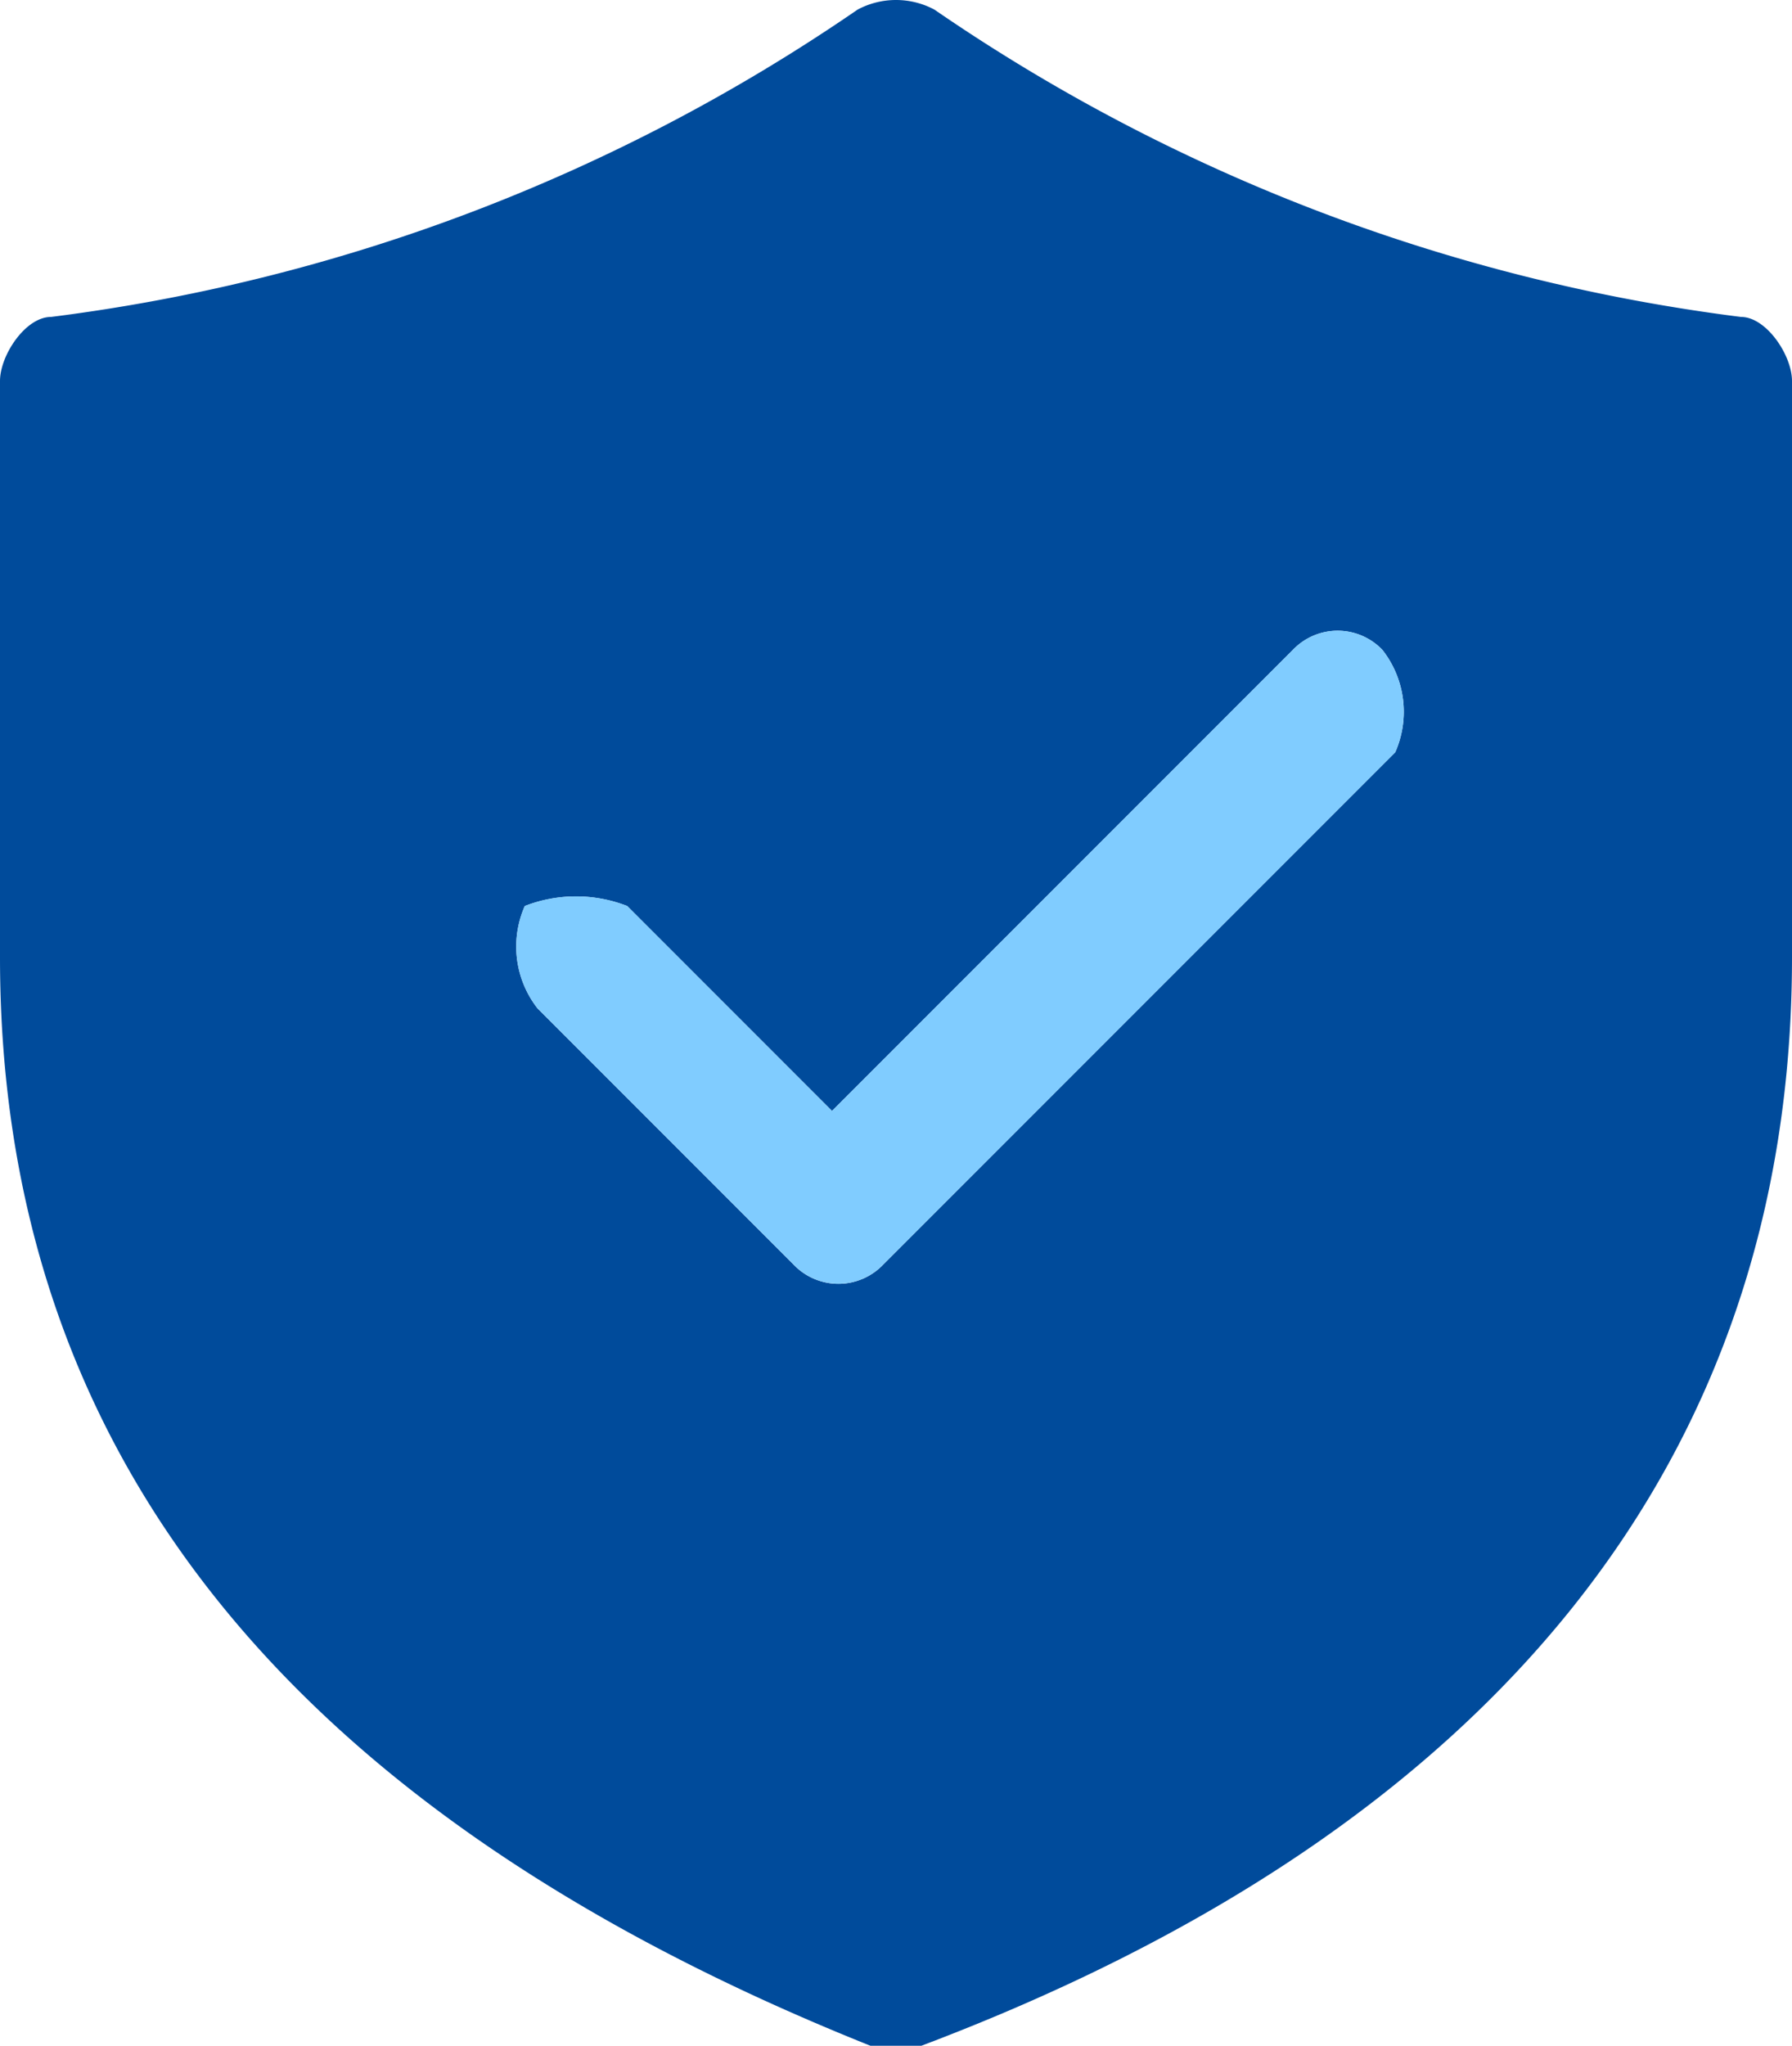 <svg id="защита" xmlns="http://www.w3.org/2000/svg" width="38.636" height="44.086" viewBox="0 0 38.636 44.086">
  <path id="Контур_6245" data-name="Контур 6245" d="M23.146,2.232a1.759,1.759,0,0,0-1.656,0A39.381,39.381,0,0,1,4.1,8.855c-.552,0-1.1.828-1.1,1.38V22.654c0,10.763,6.347,18.49,18.766,23.457h1.1C35.288,41.42,41.636,33.416,41.636,22.654V10.235c0-.552-.552-1.38-1.1-1.38A39.381,39.381,0,0,1,23.146,2.232Zm9.935,16.006L22.042,29.277a1.334,1.334,0,0,1-1.932,0l-5.519-5.519a2.161,2.161,0,0,1-.276-2.208,3.047,3.047,0,0,1,2.208,0l4.416,4.416,9.935-9.935a1.334,1.334,0,0,1,1.932,0A2.161,2.161,0,0,1,33.081,18.238Z" transform="translate(-3 -2.025)" fill="#004b9b"/>
  <path id="Контур_6246" data-name="Контур 6246" d="M25.982,9.572,14.943,20.61a1.334,1.334,0,0,1-1.932,0L7.492,15.091a2.161,2.161,0,0,1-.276-2.208,3.047,3.047,0,0,1,2.208,0L13.839,17.3l9.935-9.935a1.334,1.334,0,0,1,1.932,0A2.161,2.161,0,0,1,25.982,9.572Z" transform="translate(4.099 6.641)" fill="#80ccff"/>
</svg>

